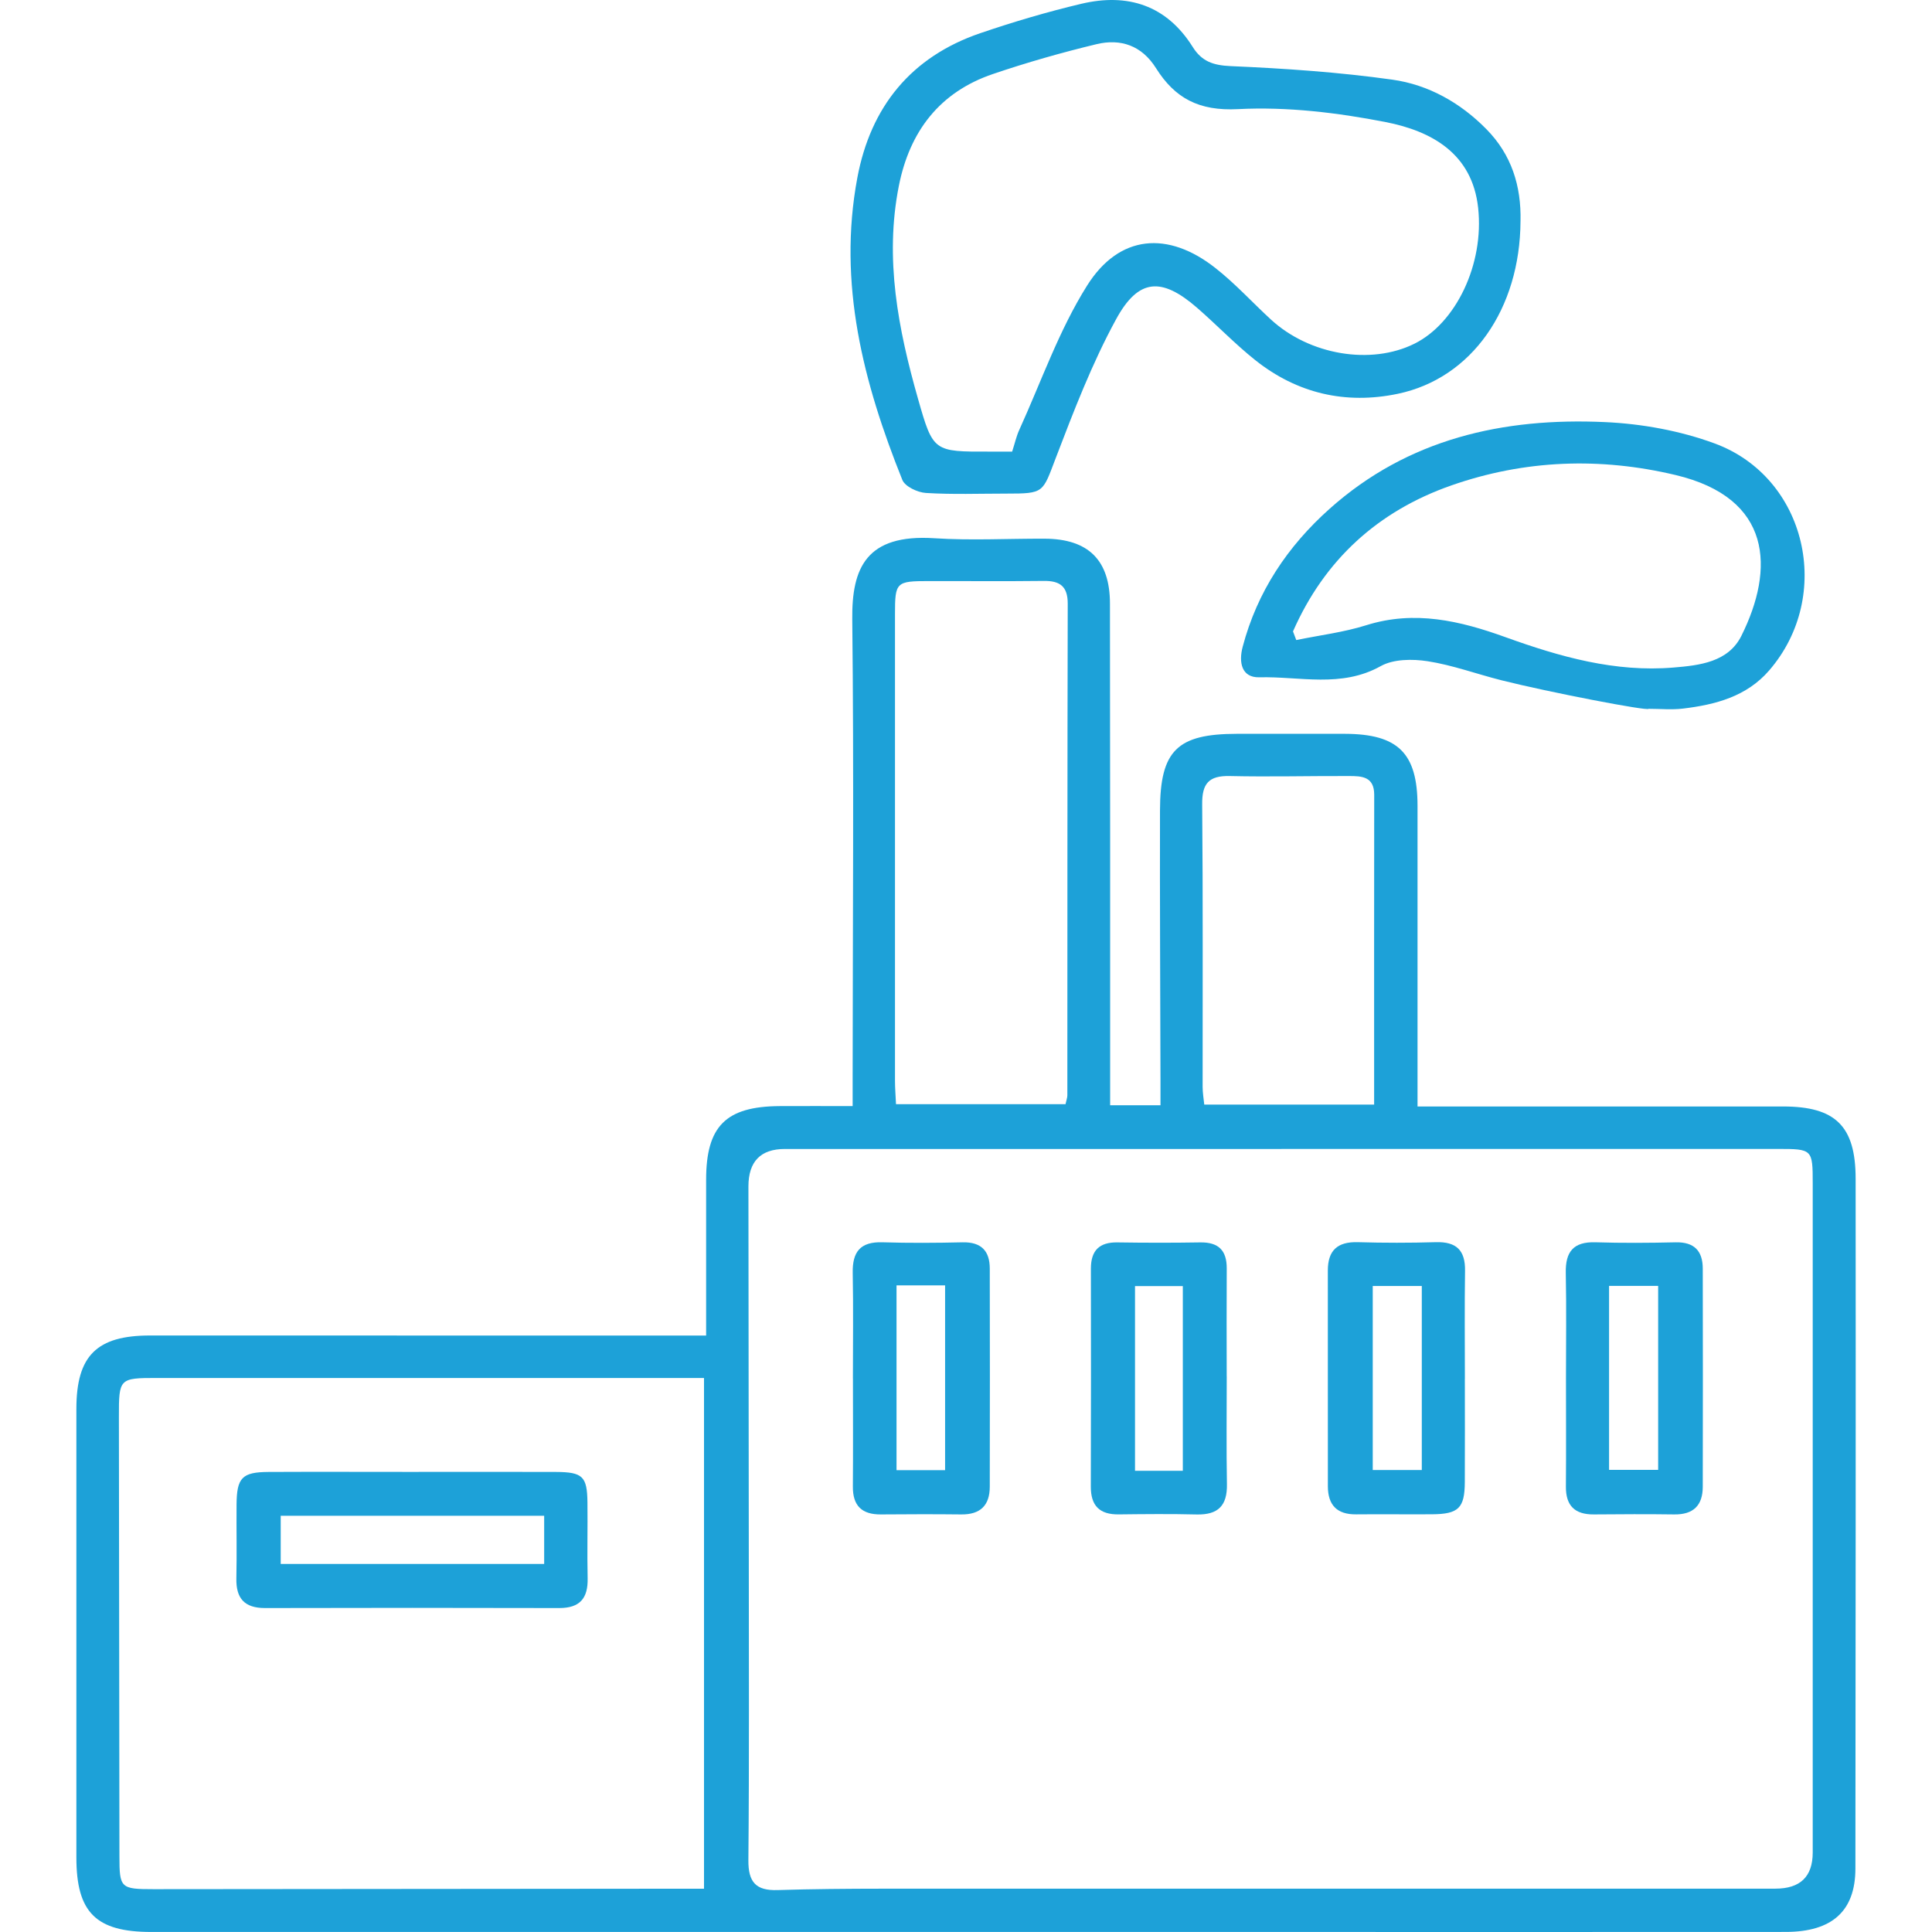<?xml version="1.0" encoding="UTF-8"?>
<svg id="Layer_1" data-name="Layer 1" xmlns="http://www.w3.org/2000/svg" viewBox="0 0 512 512">
  <defs>
    <style>
      .cls-1 {
        fill: #1da1d8;
        stroke-width: 0px;
      }
    </style>
  </defs>
  <path class="cls-1" d="m294.24,292.9h13.3v-6.86c-.05-23.77-.19-47.54-.13-71.31.04-15.87,4.58-20.24,20.38-20.26,9.55,0,19.1-.02,28.65,0,14.08.05,19.2,5.13,19.22,19.05.02,26.2,0,52.39,0,79.71h7.27c29.87,0,59.73-.01,89.6,0,13.87,0,19.22,5.17,19.23,19.11.05,60.95,0,121.9-.06,182.85-.01,11.25-6.17,16.78-18.45,16.79-46.93.04-93.86.01-140.79.01H40.07c-14.64,0-19.83-5.16-19.83-19.75,0-39.62-.01-79.23,0-118.85,0-14.14,5.4-19.47,19.54-19.47,46.73.01,93.46.01,140.18.02h7.17v-41.28c0-14.21,5.22-19.44,19.46-19.53,6.24-.04,12.49,0,19.37,0v-7.15c.02-40.63.35-81.27-.1-121.9-.14-13.52,3.67-22.61,21.77-21.44,9.72.63,19.49.08,29.24.12,11.52.05,17.27,5.65,17.28,17.19.07,41.85.05,83.7.05,125.56v7.39h.04Zm45.35,11.59h-131.59c-6.43,0-9.65,3.31-9.66,9.92.02,32.91.08,65.81.1,98.73,0,26.61.13,53.23-.11,79.83-.05,5.83,2.01,8.1,7.71,7.92,9.33-.29,18.68-.36,28.02-.37,78.82-.02,157.64-.01,236.46-.01,6.56,0,9.86-3.18,9.87-9.55v-177.35c0-9.03-.1-9.13-9.18-9.13h-131.63,0Zm-153.02,60.69H41.54c-9.94,0-10.04.12-10.03,10.3.05,38.82.11,77.63.14,116.45,0,8.43.32,8.72,9.02,8.72,46.13-.05,92.26-.08,138.39-.12h7.51v-135.34h0Zm95.81-72.58c.25-1.16.48-1.74.48-2.33.02-43.44,0-86.88.1-130.32,0-4.58-2.09-6.05-6.33-6-10.15.12-20.3.02-30.45.04-8.7,0-9,.26-9,8.76,0,41.21,0,82.41,0,123.63,0,1.97.17,3.96.27,6.24h44.94v-.02Zm81.78.11c0-27.76-.02-54.93.02-82.09,0-4.84-3.3-4.96-6.63-4.96-10.55-.04-21.11.24-31.65,0-5.57-.13-7.37,1.98-7.31,7.52.23,24.95.1,49.92.12,74.87,0,1.54.27,3.08.43,4.67h45.02Z"/>
  <path class="cls-1" d="m402.95,58.58c-.11,23.28-12.91,41.68-32.52,45.78-13.82,2.89-26.69-.08-37.81-8.95-5.38-4.29-10.17-9.31-15.38-13.84-9.38-8.15-15.54-7.88-21.5,3.1-6.35,11.65-11.17,24.21-15.93,36.65-3.55,9.29-3.02,9.49-13.13,9.49-7.11,0-14.22.27-21.31-.17-2.2-.13-5.53-1.7-6.24-3.45-10.33-25.71-17.17-52.09-11.93-80.07,3.51-18.79,14.22-32.06,32.59-38.33,8.8-3,17.75-5.65,26.79-7.79,12.25-2.89,22.55.36,29.51,11.46,2.39,3.81,5.39,4.85,10,5.06,14.33.62,28.71,1.6,42.9,3.59,9.52,1.34,17.99,6.08,24.91,13.11,6.68,6.78,9.26,15.06,9.05,24.38h0v-.02Zm-134.72,61.1c.72-2.23,1.11-4.04,1.86-5.69,5.86-12.87,10.55-26.48,18.02-38.34,8.52-13.52,21.43-14.52,34-4.61,5.25,4.12,9.79,9.13,14.72,13.66,10.25,9.41,26.49,12.11,38.02,6.38,10.98-5.46,18.5-21.03,16.87-36.01-1.57-14.42-12.36-20.33-24.46-22.71-12.84-2.51-26.18-4.11-39.17-3.44-10.35.54-16.72-2.88-21.74-10.86-3.76-5.99-9.35-7.9-15.78-6.35-9.24,2.23-18.42,4.84-27.42,7.9-14.16,4.8-22.09,15.23-24.95,29.67-3.82,19.3-.17,37.97,5.09,56.43,4,14.05,4.13,14.01,19,13.97h5.95-.02.01Z"/>
  <path class="cls-1" d="m397.71,180.23c-6.47-1.64-12.81-3.98-19.37-5-4.04-.62-9.06-.59-12.44,1.3-10.46,5.84-21.44,2.69-32.16,2.96-4.7.12-5.52-3.93-4.42-8.08,3.85-14.6,11.89-26.63,23.03-36.57,20.83-18.6,46.03-24.21,72.97-22.98,9.79.44,19.91,2.28,29.09,5.66,24.38,8.99,31.57,40.33,14.44,60.15-5.98,6.92-14.22,9.07-22.83,10.11-3,.36-6.08.06-9.13.06-.14.66-26.28-4.36-39.19-7.61h.01Zm-55.06-12.92c.29.76.59,1.53.87,2.31,6.19-1.28,12.55-2.04,18.55-3.93,12.84-4.04,24.91-1.16,36.88,3.16,14.42,5.2,29.04,9.36,44.58,8.05,6.9-.57,14.47-1.43,17.95-8.39,8.88-17.82,8.16-36.53-17.42-42.62-20.03-4.77-40-4.05-59.44,2.75-19.49,6.82-33.63,19.75-41.96,38.68h0Z"/>
  <path class="cls-1" d="m388.2,365.39c0,9.13.04,18.26-.01,27.39-.04,6.9-1.67,8.47-8.7,8.52-6.69.05-13.38-.05-20.08.02-5.08.06-7.49-2.44-7.51-7.41-.01-19.07,0-38.14-.01-57.21,0-5.35,2.57-7.66,7.94-7.51,6.9.2,13.8.2,20.69,0,5.41-.16,7.82,2.13,7.73,7.58-.14,9.54-.04,19.07-.04,28.6h-.01v.02Zm-11.41-24.59h-13v48.77h13v-48.77Z"/>
  <path class="cls-1" d="m226.03,365.32c0-9.33.13-18.67-.05-27.99-.11-5.58,2.01-8.29,7.85-8.11,7.1.22,14.2.17,21.3.01,4.9-.1,7.16,2.26,7.17,6.94.04,19.26.04,38.54,0,57.82,0,4.97-2.51,7.41-7.56,7.35-7.1-.08-14.2-.06-21.3,0-5.02.04-7.47-2.28-7.42-7.4.08-9.54.02-19.07.02-28.6v-.02h-.01Zm11.56-24.68v48.97h12.87v-48.97h-12.87Z"/>
  <path class="cls-1" d="m415,365.32c0-9.33.14-18.67-.05-27.99-.12-5.59,2.01-8.29,7.84-8.11,7.09.22,14.2.17,21.3.01,4.9-.1,7.15,2.27,7.16,6.96.04,19.26.04,38.54,0,57.81,0,4.97-2.51,7.41-7.56,7.34-7.1-.1-14.2-.06-21.3,0-5.03.04-7.46-2.29-7.41-7.4.08-9.54.02-19.06.02-28.6h0v-.02Zm11.42,24.21h13.01v-48.76h-13.01v48.76Z"/>
  <path class="cls-1" d="m325.1,364.75c0,9.52-.12,19.06.05,28.57.11,5.68-2.33,8.16-8.01,8.03-6.88-.17-13.78-.1-20.67-.02-5.06.06-7.41-2.28-7.39-7.37.06-19.25.05-38.52.02-57.77,0-4.8,2.23-7.03,7.07-6.94,7.29.11,14.59.12,21.89,0,4.85-.08,7.07,2.1,7.04,6.93-.06,9.52-.02,19.05-.01,28.57h.01Zm-11.64,25.02v-48.94h-12.67v48.94h12.67Z"/>
  <path class="cls-1" d="m108.96,390.07c12.79,0,25.59-.04,38.37.01,7.1.04,8.27,1.18,8.35,8.08.08,6.7-.1,13.41.05,20.1.12,5.29-2.04,7.9-7.53,7.89-25.99-.07-51.99-.06-77.98,0-5.44,0-7.7-2.57-7.58-7.89.14-6.49,0-12.99.05-19.49.05-7.17,1.45-8.65,8.49-8.69,12.58-.06,25.18-.01,37.76-.01h.02Zm35.25,11.63h-69.82v12.76h69.82v-12.76Z"/>
</svg>